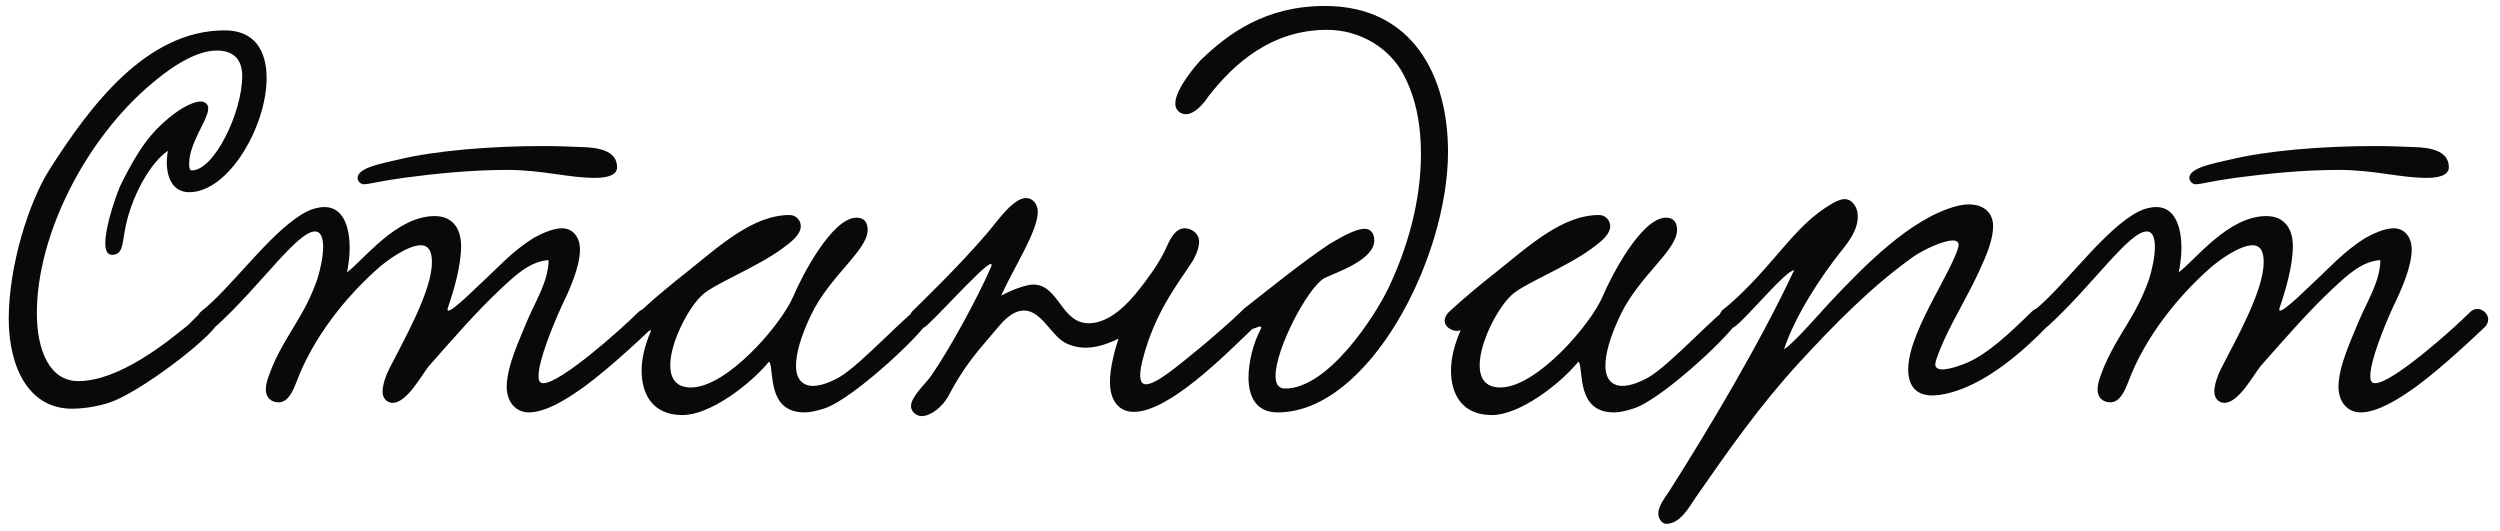 <?xml version="1.0" encoding="UTF-8"?> <svg xmlns="http://www.w3.org/2000/svg" width="245" height="52" viewBox="0 0 245 52" fill="none"> <path d="M16.456 14.78C16.092 16.756 16.612 18.836 18.536 18.836C22.436 18.836 26.128 12.336 26.128 7.656C26.128 5.004 24.984 2.976 22.02 2.976C14.324 2.976 8.812 10.412 4.86 16.6C2.832 19.772 0.856 26.064 0.856 31.212C0.856 36.1 2.884 40.052 7.044 40.052C8.552 40.052 10.216 39.688 11.204 39.272C14.48 37.92 21.448 32.512 21.448 31.368C21.448 30.952 20.98 30.276 20.512 30.276C19.732 30.328 18.848 31.524 18.328 31.94C16.456 33.448 11.724 37.348 7.668 37.348C4.86 37.348 3.612 34.332 3.612 30.692C3.612 22.892 8.5 13.48 14.948 8.124C15.936 7.292 18.796 4.952 21.24 4.952C22.956 4.952 23.736 5.888 23.736 7.448C23.736 11.036 20.98 16.704 18.796 16.704C18.64 16.704 18.536 16.548 18.536 16.08C18.536 13.948 20.408 11.764 20.408 10.62C20.408 10.152 19.992 9.944 19.68 9.944C19.004 9.944 17.964 10.516 17.444 10.88C14.792 12.752 13.544 14.728 11.932 17.9C11.568 18.576 10.32 22.008 10.32 23.828C10.32 24.504 10.476 24.972 10.996 24.972C11.984 24.972 11.984 23.984 12.192 22.84C12.764 19.252 14.844 15.82 16.456 14.78ZM60.475 16.392C60.475 14.676 58.447 14.468 57.147 14.416C55.847 14.364 54.547 14.312 53.247 14.312C47.943 14.312 42.639 14.78 39.155 15.612C37.647 15.976 35.047 16.392 35.047 17.432C35.047 17.796 35.359 18.056 35.671 18.056C36.191 18.056 37.231 17.744 39.519 17.432C42.639 17.016 46.175 16.652 49.659 16.652C53.195 16.652 55.691 17.432 58.291 17.432C59.383 17.432 60.475 17.224 60.475 16.392ZM53.767 25.492C53.715 27.676 52.467 29.496 51.583 31.628C51.011 33.084 49.659 35.84 49.659 37.92C49.659 39.324 50.491 40.416 51.843 40.416C53.507 40.416 55.639 39.012 56.471 38.44C58.707 36.984 62.087 33.864 63.959 32.096C65.051 31.056 63.491 29.652 62.555 30.588C60.735 32.408 54.911 37.556 53.247 37.556C52.779 37.556 52.779 37.088 52.779 36.828C52.779 35.32 54.183 31.888 55.015 30.068C55.795 28.456 56.835 26.168 56.835 24.452C56.835 23.256 56.159 22.372 55.067 22.372C54.131 22.372 52.987 22.944 52.311 23.308C50.075 24.712 48.827 26.22 47.111 27.78C46.331 28.508 43.523 31.316 43.887 30.172C44.459 28.508 45.187 26.064 45.187 24.14C45.187 22.32 44.303 21.176 42.587 21.176C38.843 21.176 35.619 25.492 34.007 26.688C34.163 25.908 34.267 25.076 34.267 24.296C34.267 22.164 33.591 20.292 31.823 20.292C30.575 20.292 29.587 20.968 28.859 21.488C25.791 23.724 22.411 28.404 19.759 30.484C18.667 31.316 19.967 33.084 21.267 31.888C25.583 27.936 29.171 22.632 30.887 22.684C31.459 22.684 31.667 23.36 31.667 24.192C31.667 25.232 31.355 26.532 31.095 27.364C29.795 31.056 28.183 32.512 26.727 35.84C26.467 36.516 26.051 37.4 26.051 38.18C26.051 39.012 26.623 39.428 27.299 39.428C28.235 39.428 28.703 38.336 29.067 37.4C30.731 32.98 33.955 29.028 37.075 26.272C37.959 25.492 39.987 24.036 41.235 24.036C42.223 24.036 42.327 25.024 42.327 25.7C42.327 28.508 39.623 33.24 38.115 36.204C37.855 36.724 37.491 37.66 37.491 38.388C37.491 39.012 37.907 39.48 38.479 39.48C39.883 39.48 41.339 36.724 42.015 35.892C44.407 33.188 46.643 30.588 49.139 28.248C50.387 27.104 51.895 25.596 53.767 25.492ZM63.814 32.356L63.762 32.512C63.242 33.708 62.878 35.06 62.878 36.308C62.878 38.648 63.97 40.676 66.882 40.676C69.586 40.676 73.434 37.712 75.202 35.632C75.254 35.528 75.41 35.424 75.41 35.476C75.878 36.308 75.15 40.416 78.842 40.416C79.414 40.416 80.09 40.26 80.87 40C83.834 38.96 91.062 32.096 91.062 31.212C91.062 30.744 90.542 30.224 90.074 30.224C89.398 30.224 84.354 35.788 82.222 36.984C81.286 37.504 80.402 37.816 79.674 37.816C78.686 37.816 78.01 37.192 78.01 35.84C78.01 34.696 78.426 33.084 79.466 30.9C81.286 27.052 85.03 24.556 85.03 22.528C85.03 21.696 84.614 21.332 83.938 21.332C81.546 21.332 78.582 27.052 77.75 29.028C76.554 31.836 71.25 37.972 67.714 37.972C66.206 37.972 65.686 37.036 65.686 35.788C65.686 33.552 67.454 30.172 68.806 28.924C69.95 27.832 74.11 26.22 76.606 24.4C77.386 23.828 78.478 23.048 78.478 22.164C78.478 21.644 78.062 21.072 77.386 21.072C73.746 21.072 70.47 24.14 67.142 26.792C66.154 27.572 64.282 29.08 62.774 30.484C62.41 30.796 62.254 31.16 62.254 31.42C62.254 32.148 63.242 32.616 63.814 32.356ZM121.62 30.536C120.84 31.316 118.396 33.448 117.616 34.072C115.328 35.944 113.3 37.66 112.312 37.66C111.948 37.66 111.74 37.4 111.74 36.776C111.74 36.1 112 34.956 112.572 33.292C113.664 30.276 114.912 28.508 116.628 25.96C117.148 25.232 117.512 24.348 117.512 23.672C117.512 22.892 116.784 22.372 116.108 22.372C115.12 22.372 114.6 23.568 114.184 24.504C113.56 25.856 112.312 27.52 111.688 28.3C110.596 29.704 108.776 31.68 106.696 31.68C103.992 31.68 103.784 27.936 101.288 27.884C100.612 27.884 99.26 28.352 98.116 28.976C99.312 26.272 101.704 22.684 101.704 20.76C101.704 20.032 101.236 19.408 100.56 19.408C99.26 19.408 97.7 21.748 96.66 22.944C93.904 26.168 90.264 29.652 89.38 30.536C88.496 31.68 89.744 32.876 90.836 31.888C92.5 30.38 97.96 24.244 97.076 26.272C95.776 29.236 93.124 34.124 91.252 36.828C90.888 37.4 89.276 38.856 89.276 39.792C89.276 40.364 89.848 40.78 90.316 40.78C91.2 40.78 92.344 39.896 92.916 38.856C94.372 36.1 95.464 34.8 97.388 32.564C98.064 31.784 99.052 30.432 100.352 30.432C102.068 30.432 103.004 32.876 104.408 33.604C105.032 33.916 105.708 34.072 106.384 34.072C107.372 34.072 108.464 33.76 109.608 33.188C109.192 34.488 108.776 36.1 108.776 37.452C108.776 39.064 109.504 40.364 111.116 40.364C114.496 40.364 119.852 35.008 122.764 32.2C124.012 31.056 122.712 29.86 121.62 30.536ZM137.538 7.292C138.786 9.632 139.254 12.284 139.254 15.092C139.254 19.772 137.902 24.4 136.03 28.3C134.782 30.9 130.206 38.076 125.942 38.076C125.266 38.076 125.006 37.608 125.006 36.828C125.006 34.124 128.23 28.092 129.79 27.26C130.934 26.688 134.678 25.492 134.678 23.568C134.678 22.84 134.314 22.424 133.742 22.424C132.65 22.424 130.934 23.568 130.258 23.932C127.606 25.7 124.538 28.196 122.146 30.068C121.574 30.484 121.262 30.952 121.262 31.368C121.262 31.94 121.834 32.304 122.302 32.304C122.822 32.304 123.29 31.992 123.498 31.992C123.55 31.992 123.602 32.044 123.602 32.096C123.602 32.148 123.55 32.252 123.498 32.356C122.874 33.552 122.354 35.372 122.354 36.984C122.354 38.856 123.082 40.416 125.214 40.416C134.106 40.416 141.906 25.388 141.906 14.884C141.906 7.396 138.422 0.584 129.842 0.584C124.018 0.584 120.378 3.288 117.726 5.836C117.31 6.252 115.178 8.696 115.178 10.152C115.178 10.776 115.646 11.192 116.218 11.192C117.05 11.192 117.934 10.204 118.402 9.476C120.898 6.252 124.59 2.924 130.05 2.924C133.378 2.924 136.238 4.796 137.538 7.292ZM143.135 32.356L143.083 32.512C142.562 33.708 142.198 35.06 142.198 36.308C142.198 38.648 143.291 40.676 146.203 40.676C148.907 40.676 152.755 37.712 154.523 35.632C154.575 35.528 154.731 35.424 154.731 35.476C155.199 36.308 154.471 40.416 158.163 40.416C158.735 40.416 159.411 40.26 160.191 40C163.155 38.96 170.383 32.096 170.383 31.212C170.383 30.744 169.863 30.224 169.395 30.224C168.719 30.224 163.675 35.788 161.543 36.984C160.607 37.504 159.723 37.816 158.995 37.816C158.007 37.816 157.331 37.192 157.331 35.84C157.331 34.696 157.747 33.084 158.787 30.9C160.607 27.052 164.351 24.556 164.351 22.528C164.351 21.696 163.935 21.332 163.259 21.332C160.867 21.332 157.903 27.052 157.071 29.028C155.875 31.836 150.571 37.972 147.035 37.972C145.527 37.972 145.007 37.036 145.007 35.788C145.007 33.552 146.775 30.172 148.127 28.924C149.271 27.832 153.431 26.22 155.926 24.4C156.707 23.828 157.799 23.048 157.799 22.164C157.799 21.644 157.383 21.072 156.707 21.072C153.067 21.072 149.791 24.14 146.463 26.792C145.475 27.572 143.603 29.08 142.094 30.484C141.73 30.796 141.574 31.16 141.574 31.42C141.574 32.148 142.562 32.616 143.135 32.356ZM174.836 34.228C175.928 30.9 178.528 27 180.4 24.66C181.232 23.62 182.064 22.528 182.064 21.176C182.064 20.344 181.544 19.512 180.764 19.512C180.452 19.512 180.088 19.668 179.672 19.876C177.592 21.072 176.292 22.476 174.368 24.712C172.548 26.844 170.676 28.924 168.752 30.432C167.868 31.576 169.064 32.876 170.156 31.888C171.3 31.004 175.044 26.48 175.824 26.48C172.548 33.5 167.504 41.976 163.5 48.268C163.136 48.788 162.512 49.62 162.512 50.348C162.512 50.816 162.876 51.336 163.292 51.336C164.644 51.336 165.528 49.724 166.152 48.788C169.48 44.004 172.392 39.844 176.188 35.684C179.672 31.888 183.416 28.04 187.628 25.076C188.564 24.452 190.436 23.568 191.372 23.568C191.736 23.568 191.944 23.724 191.944 23.984C191.944 24.764 190.176 27.936 189.552 29.132C188.304 31.524 187.004 34.176 187.004 36.204C187.004 37.868 187.836 38.752 189.344 38.752C190.228 38.752 191.216 38.492 191.944 38.232C194.908 37.192 197.976 34.748 200.732 31.888C201.564 31.004 200.108 29.6 199.172 30.484C196.78 32.824 194.856 34.592 192.932 35.476C192.36 35.736 191.112 36.204 190.332 36.204C189.968 36.204 189.656 36.048 189.656 35.736C189.656 35.268 190.228 34.02 190.488 33.396C191.58 30.952 193.244 28.352 194.44 25.492C194.804 24.66 195.324 23.308 195.324 22.164C195.324 20.708 194.232 20.032 192.984 20.032C192.62 20.032 192.204 20.084 191.788 20.188C187.212 21.384 182.636 26.116 179.308 29.652C178.06 31.004 175.72 33.708 174.836 34.228ZM239.987 16.392C239.987 14.676 237.959 14.468 236.659 14.416C235.359 14.364 234.059 14.312 232.759 14.312C227.455 14.312 222.151 14.78 218.667 15.612C217.159 15.976 214.559 16.392 214.559 17.432C214.559 17.796 214.871 18.056 215.183 18.056C215.703 18.056 216.743 17.744 219.031 17.432C222.151 17.016 225.687 16.652 229.171 16.652C232.707 16.652 235.203 17.432 237.803 17.432C238.895 17.432 239.987 17.224 239.987 16.392ZM233.279 25.492C233.227 27.676 231.979 29.496 231.095 31.628C230.523 33.084 229.171 35.84 229.171 37.92C229.171 39.324 230.003 40.416 231.355 40.416C233.019 40.416 235.151 39.012 235.983 38.44C238.219 36.984 241.599 33.864 243.471 32.096C244.563 31.056 243.003 29.652 242.067 30.588C240.247 32.408 234.423 37.556 232.759 37.556C232.291 37.556 232.291 37.088 232.291 36.828C232.291 35.32 233.695 31.888 234.527 30.068C235.307 28.456 236.347 26.168 236.347 24.452C236.347 23.256 235.671 22.372 234.579 22.372C233.643 22.372 232.499 22.944 231.823 23.308C229.587 24.712 228.339 26.22 226.623 27.78C225.843 28.508 223.035 31.316 223.399 30.172C223.971 28.508 224.699 26.064 224.699 24.14C224.699 22.32 223.815 21.176 222.099 21.176C218.355 21.176 215.131 25.492 213.519 26.688C213.675 25.908 213.779 25.076 213.779 24.296C213.779 22.164 213.103 20.292 211.335 20.292C210.087 20.292 209.099 20.968 208.371 21.488C205.303 23.724 201.923 28.404 199.271 30.484C198.179 31.316 199.479 33.084 200.779 31.888C205.095 27.936 208.683 22.632 210.399 22.684C210.971 22.684 211.179 23.36 211.179 24.192C211.179 25.232 210.867 26.532 210.607 27.364C209.307 31.056 207.695 32.512 206.239 35.84C205.979 36.516 205.563 37.4 205.563 38.18C205.563 39.012 206.135 39.428 206.811 39.428C207.747 39.428 208.215 38.336 208.579 37.4C210.243 32.98 213.467 29.028 216.587 26.272C217.471 25.492 219.499 24.036 220.747 24.036C221.735 24.036 221.839 25.024 221.839 25.7C221.839 28.508 219.135 33.24 217.627 36.204C217.367 36.724 217.003 37.66 217.003 38.388C217.003 39.012 217.419 39.48 217.991 39.48C219.395 39.48 220.851 36.724 221.527 35.892C223.919 33.188 226.155 30.588 228.651 28.248C229.899 27.104 231.407 25.596 233.279 25.492Z" fill="#090909"></path> </svg> 